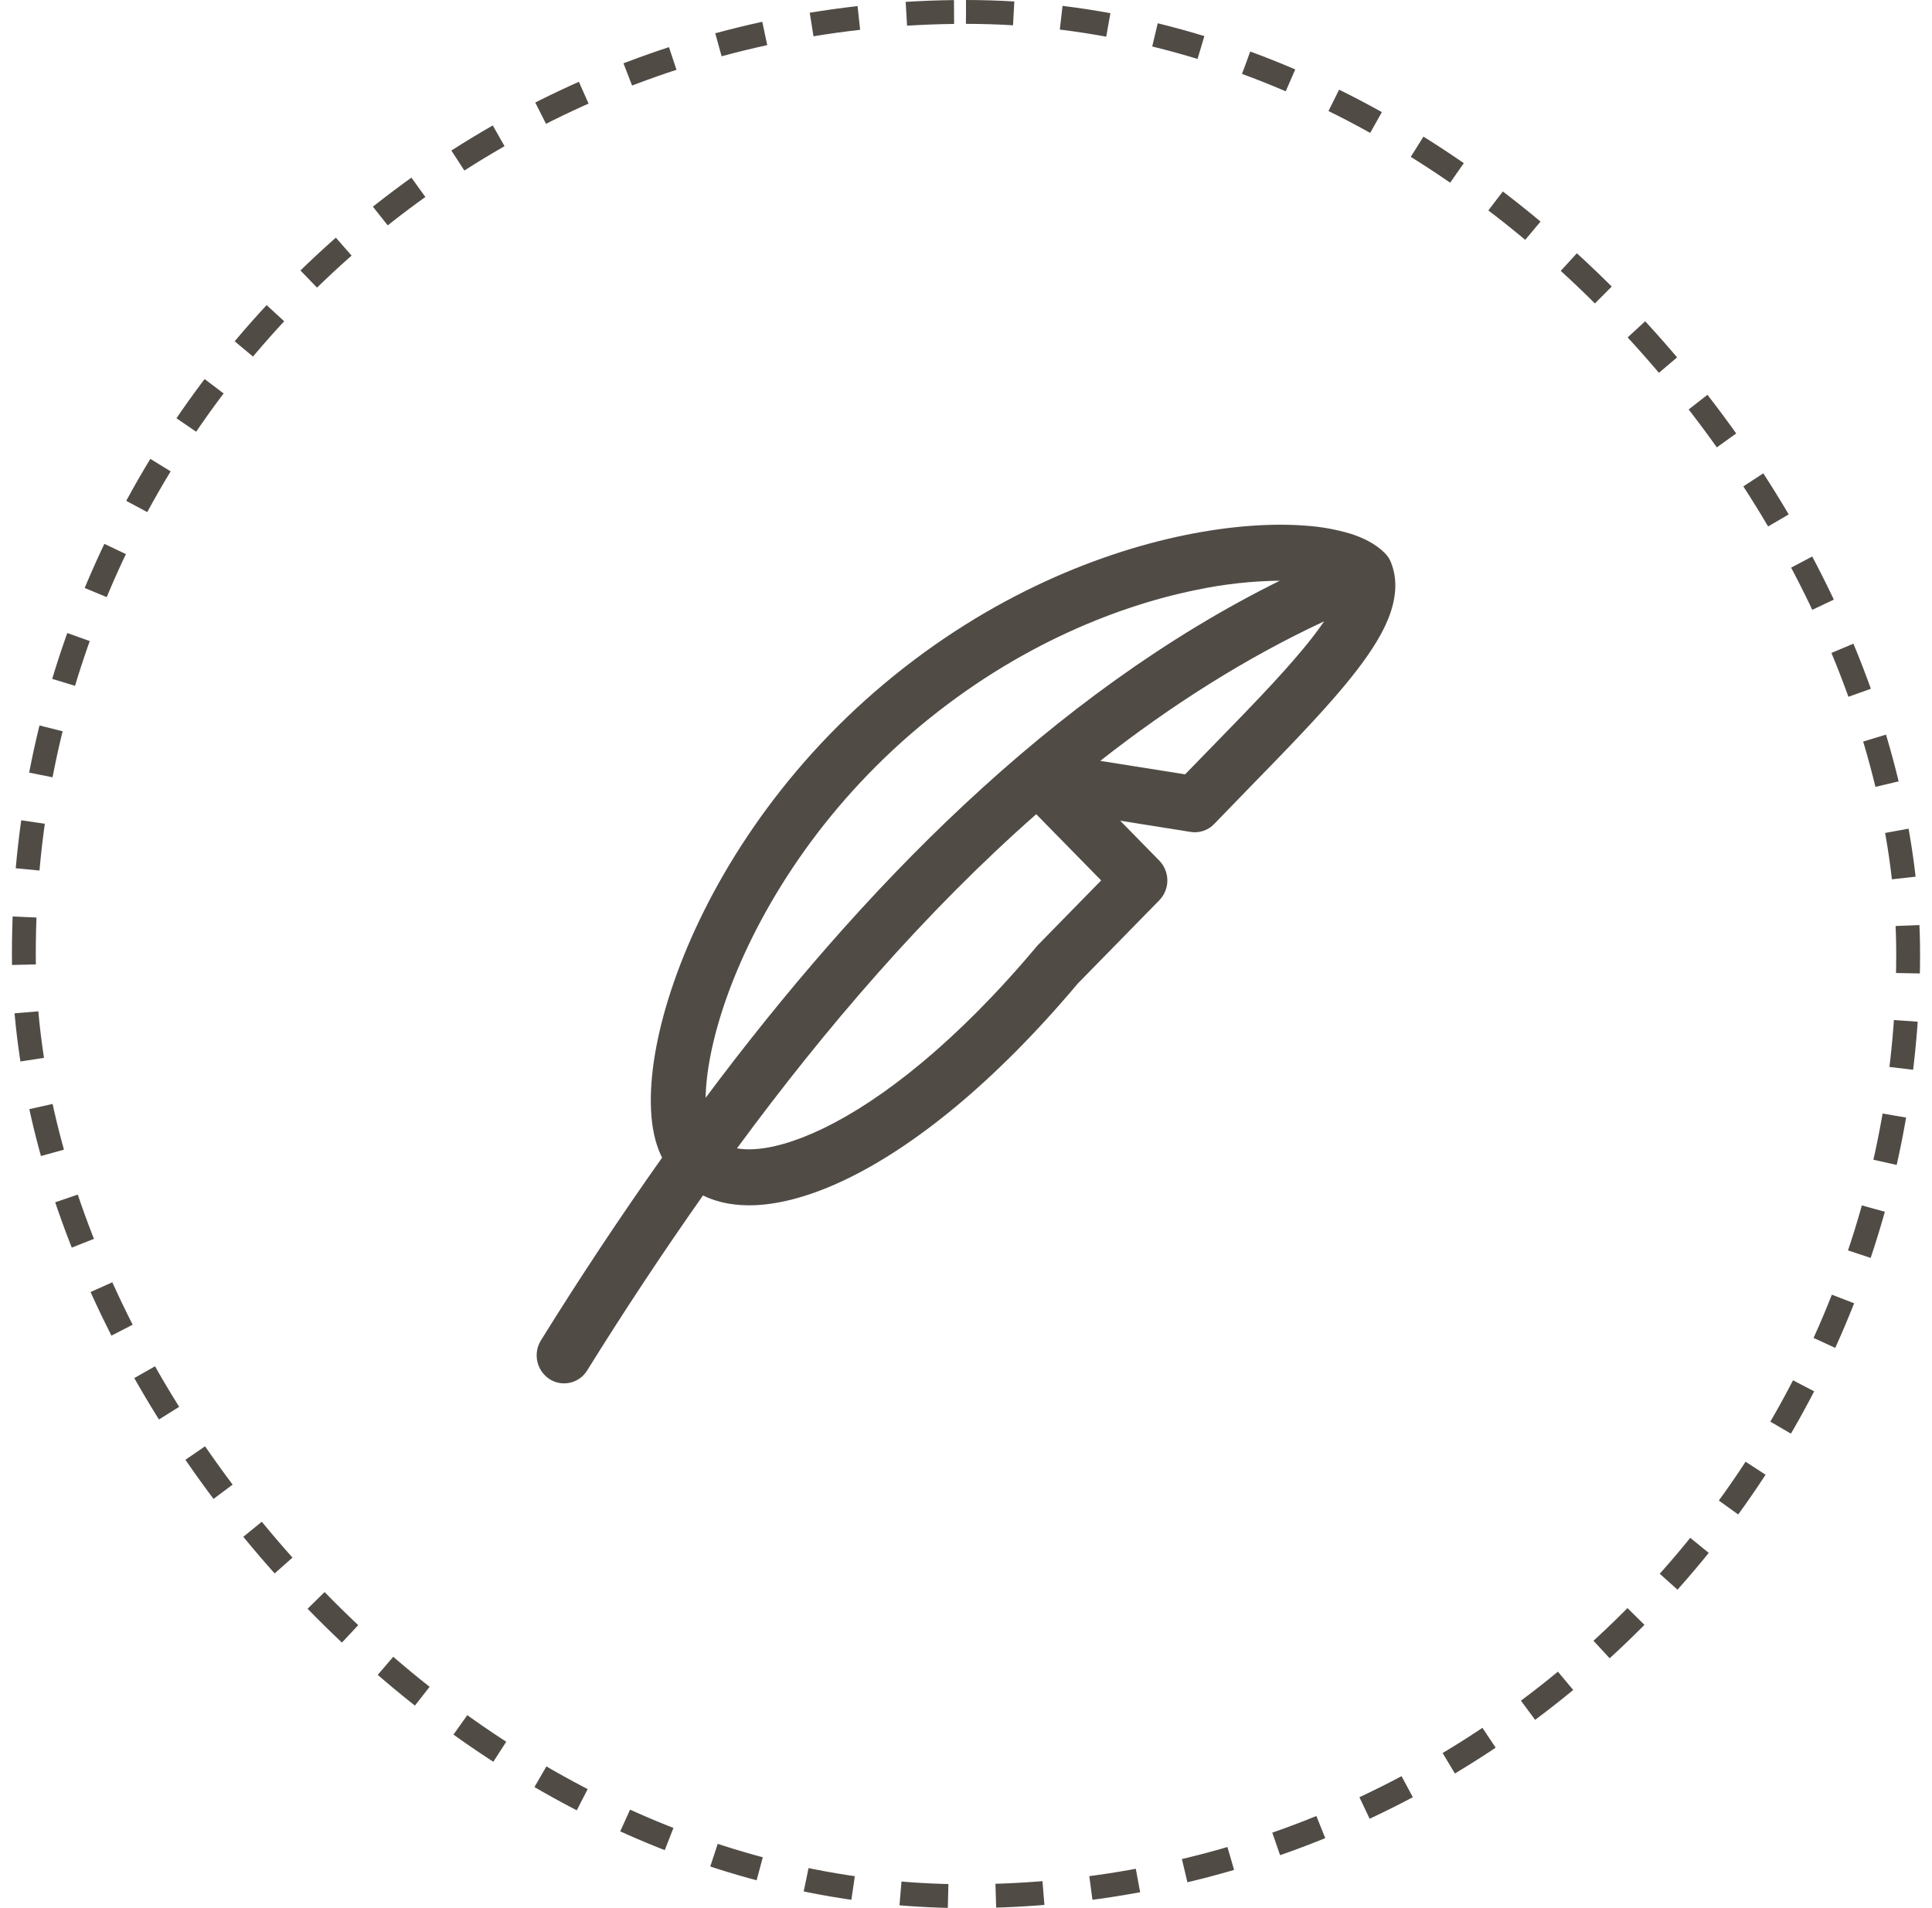 <svg width="81" height="80" viewBox="0 0 81 80" fill="none" xmlns="http://www.w3.org/2000/svg">
<rect x="1" y="0.5" width="79" height="79" rx="39.5" stroke="#514B46" stroke-dasharray="2 2"/>
<path d="M58.066 23.195C57.674 22.796 57.143 22.544 56.626 22.378C56.015 22.196 55.387 22.083 54.751 22.04C53.356 21.93 51.615 22.04 49.684 22.434C45.821 23.226 41.093 25.184 36.708 28.975C32.322 32.767 29.579 37.354 28.252 41.177C27.59 43.083 27.262 44.854 27.287 46.281C27.298 46.992 27.399 47.676 27.633 48.261C27.671 48.352 27.713 48.444 27.759 48.535C25.989 51.038 24.295 53.592 22.678 56.197C22.516 56.46 22.462 56.776 22.527 57.078C22.593 57.38 22.774 57.645 23.032 57.817C23.159 57.899 23.301 57.956 23.451 57.982C23.6 58.009 23.753 58.005 23.901 57.972C24.049 57.938 24.189 57.875 24.312 57.787C24.435 57.698 24.539 57.586 24.618 57.457C26.166 54.965 27.785 52.519 29.474 50.121C30.115 50.439 30.86 50.56 31.629 50.531C32.784 50.486 34.1 50.108 35.506 49.428C38.319 48.067 41.68 45.407 45.188 41.234L48.604 37.746C48.821 37.523 48.942 37.225 48.942 36.915C48.942 36.604 48.821 36.306 48.604 36.083L46.964 34.409L49.913 34.879C50.095 34.909 50.28 34.893 50.454 34.834C50.628 34.776 50.784 34.675 50.91 34.542L52.402 33.003C53.894 31.473 55.309 30.021 56.369 28.746C57.076 27.895 57.685 27.054 58.066 26.255C58.432 25.479 58.691 24.515 58.318 23.582C58.261 23.437 58.175 23.305 58.066 23.195ZM30.898 48.146C34.615 43.092 38.789 38.234 43.444 34.137L46.167 36.913L43.532 39.605L43.471 39.672C40.096 43.697 36.967 46.123 34.523 47.306C33.299 47.898 32.295 48.157 31.544 48.184C31.328 48.194 31.111 48.183 30.898 48.146ZM46.129 31.9C49.077 29.587 52.204 27.594 55.516 26.05C55.235 26.456 54.935 26.849 54.616 27.227C53.622 28.426 52.303 29.778 50.834 31.286L49.686 32.465L46.129 31.9ZM53.658 24.347C44.086 29.081 36.1 37.3 29.584 46.026C29.6 44.982 29.856 43.583 30.416 41.963C31.616 38.509 34.129 34.279 38.191 30.766C42.257 27.254 46.619 25.456 50.139 24.736C51.296 24.491 52.475 24.36 53.658 24.347Z" fill="#514B46"/>
</svg>
